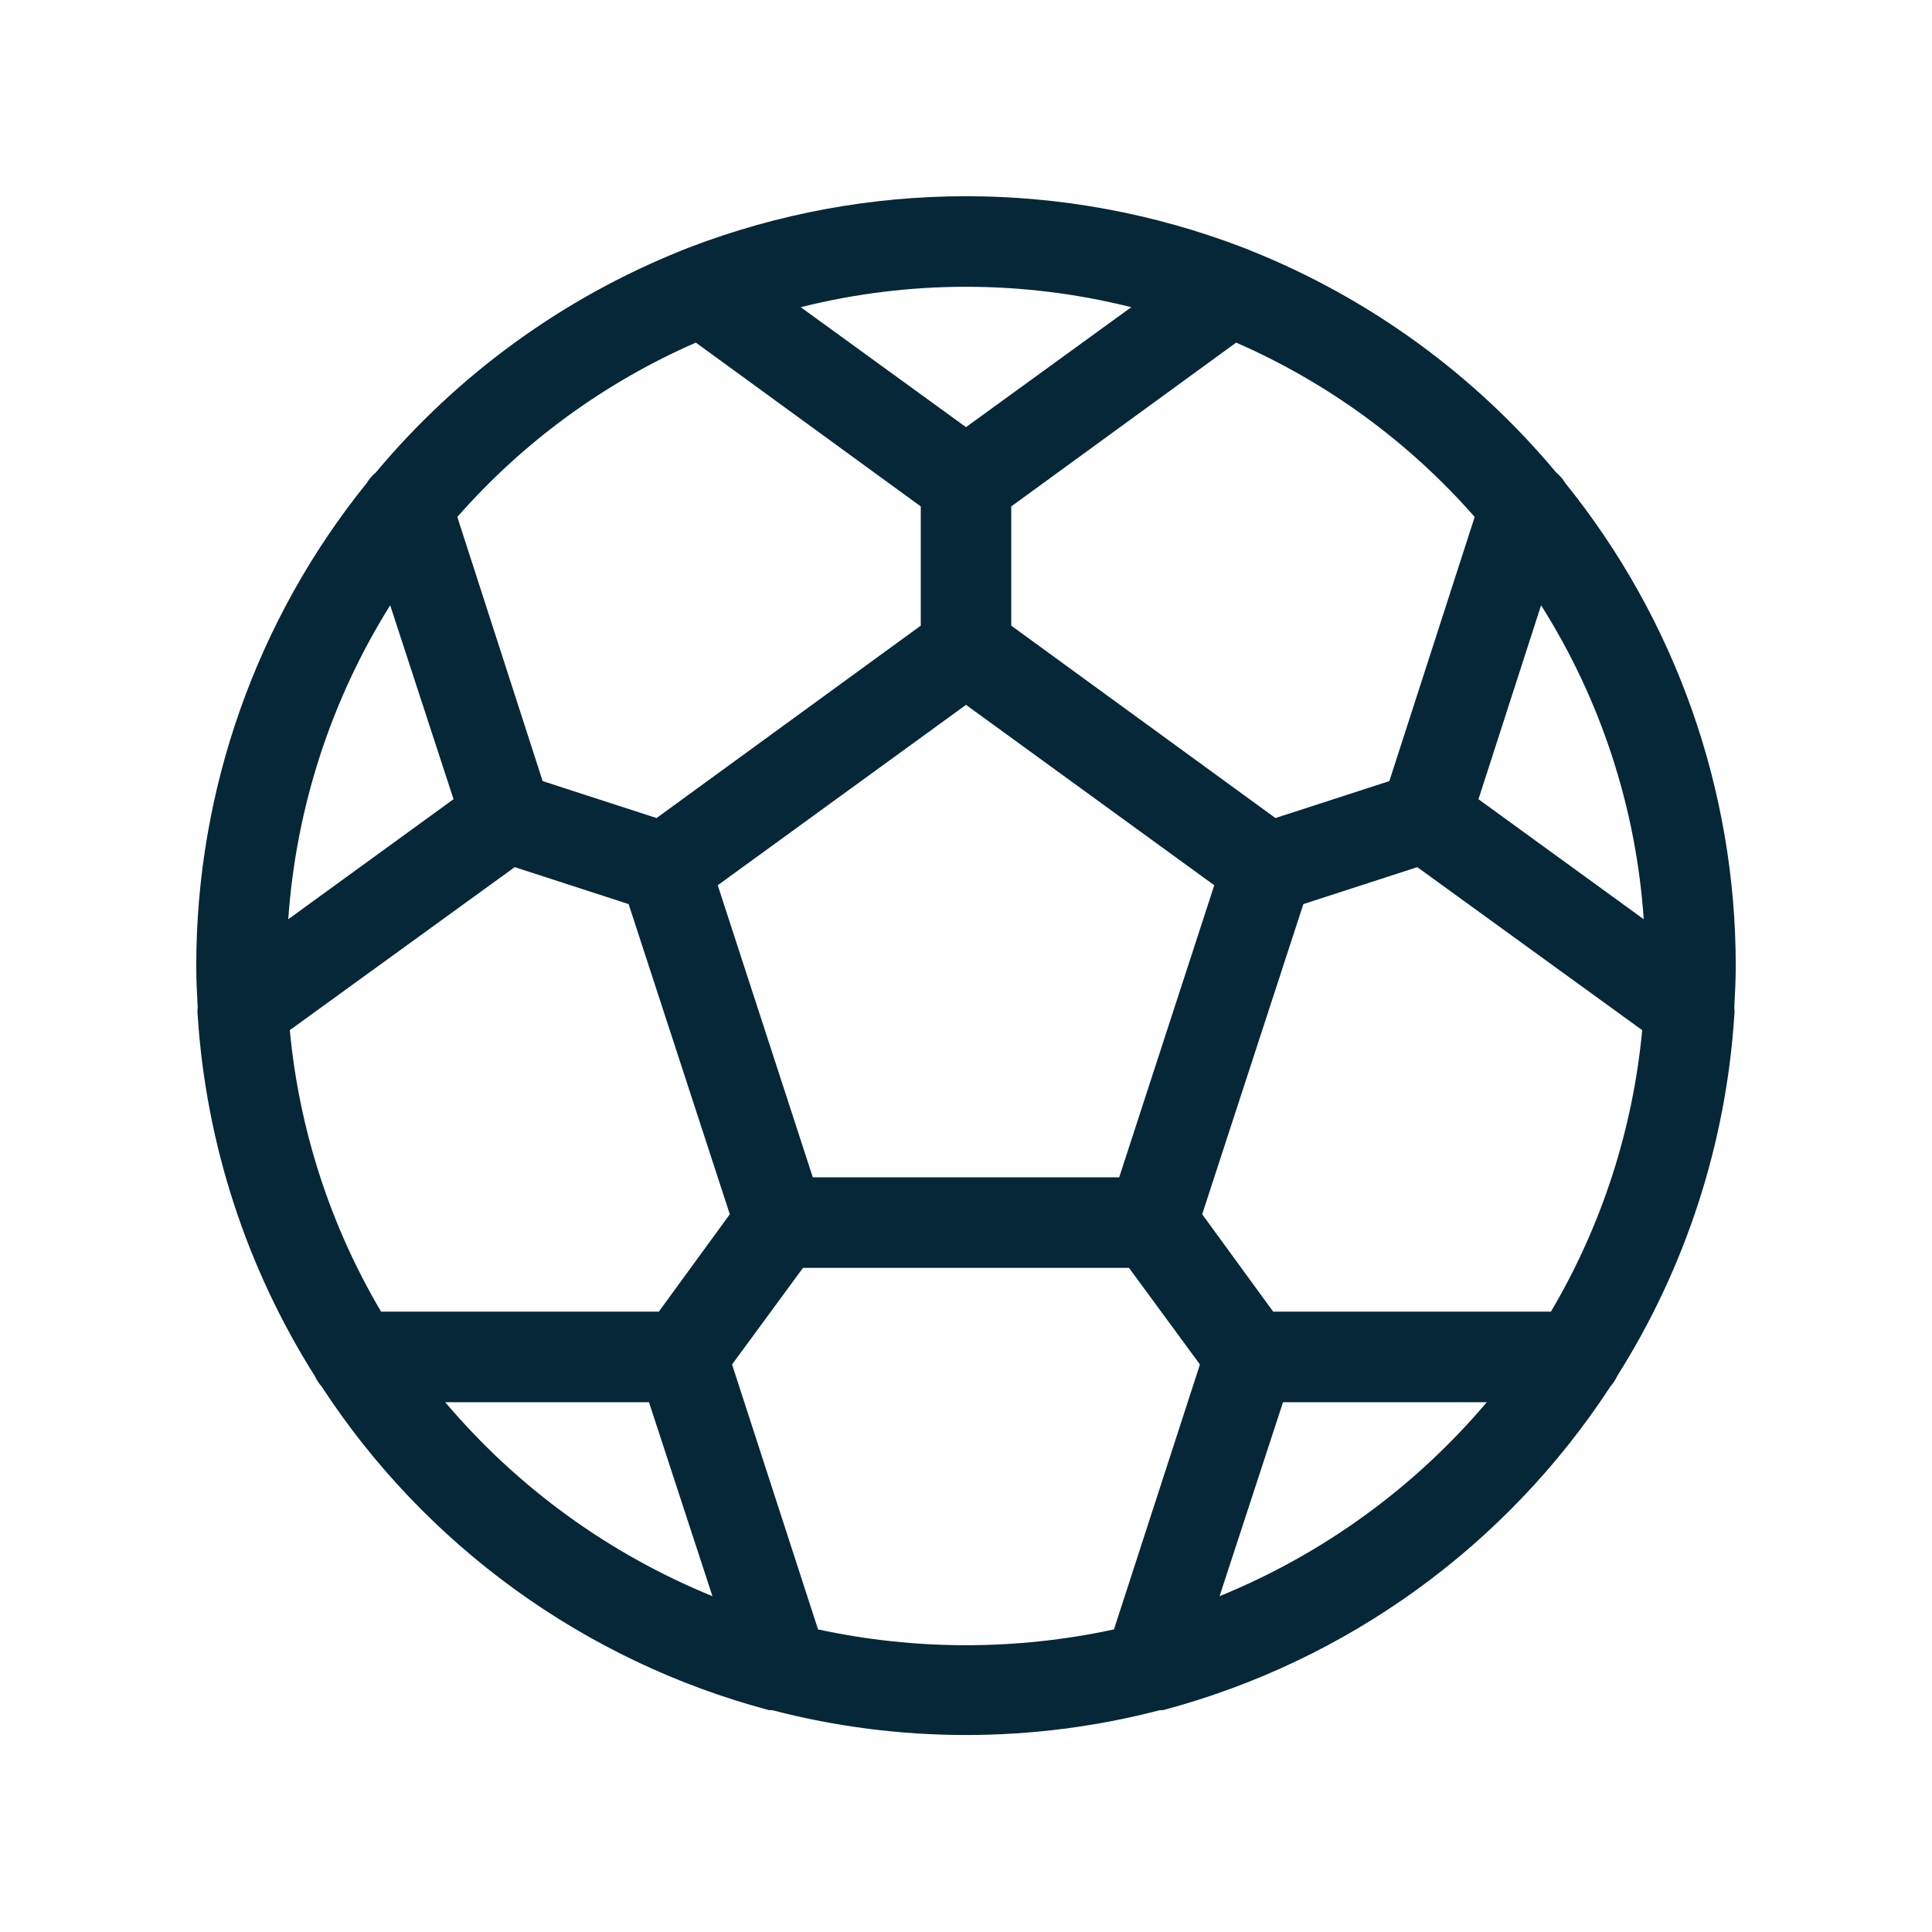 <svg width="24" height="24" viewBox="0 0 24 24" fill="none" xmlns="http://www.w3.org/2000/svg">
<path d="M21.544 12.619C21.548 12.585 21.548 12.55 21.544 12.516C21.553 12.347 21.562 12.178 21.562 12C21.563 9.817 20.816 7.699 19.444 6C19.414 5.95 19.376 5.906 19.331 5.869C18.313 4.65 17.009 3.703 15.534 3.112L15.441 3.075C13.226 2.225 10.774 2.225 8.559 3.075L8.466 3.112C6.992 3.703 5.687 4.65 4.669 5.869C4.624 5.906 4.586 5.95 4.556 6C3.184 7.699 2.437 9.817 2.438 12C2.438 12.178 2.447 12.347 2.456 12.516C2.452 12.55 2.452 12.585 2.456 12.619C2.56 14.207 3.059 15.745 3.909 17.091C3.931 17.138 3.959 17.183 3.994 17.222C5.286 19.203 7.267 20.636 9.553 21.244H9.591C11.17 21.656 12.83 21.656 14.409 21.244H14.447C16.733 20.636 18.714 19.203 20.006 17.222C20.041 17.183 20.069 17.138 20.091 17.091C20.941 15.745 21.44 14.207 21.544 12.619ZM15.816 16.294L14.934 15.084L16.191 11.231L17.606 10.772L20.4 12.797C20.284 14.032 19.897 15.226 19.266 16.294H15.816ZM8.184 16.294H4.734C4.103 15.226 3.716 14.032 3.6 12.797L6.394 10.772L7.809 11.231L9.066 15.084L8.184 16.294ZM4.847 7.519L5.634 9.928L3.581 11.419C3.677 10.035 4.111 8.695 4.847 7.519ZM10.097 14.625L8.916 10.997L12 8.756L15.084 10.997L13.903 14.625H10.097ZM19.144 7.519C19.886 8.693 20.324 10.033 20.419 11.419L18.366 9.928L19.144 7.519ZM18.319 6.422L17.259 9.703L15.844 10.162L12.562 7.772V6.291L15.356 4.256C16.491 4.752 17.503 5.491 18.319 6.422ZM14.053 3.816L12 5.306L9.947 3.816C11.295 3.478 12.705 3.478 14.053 3.816ZM8.644 4.256L11.438 6.291V7.772L8.156 10.162L6.741 9.703L5.681 6.422C6.497 5.491 7.509 4.752 8.644 4.256ZM5.531 17.419H8.062L8.85 19.828C7.566 19.305 6.427 18.478 5.531 17.419ZM10.162 20.241L9.094 16.95L9.975 15.75H14.025L14.906 16.95L13.838 20.241C12.627 20.503 11.373 20.503 10.162 20.241ZM15.15 19.828L15.938 17.419H18.469C17.573 18.478 16.434 19.305 15.15 19.828Z" fill="#062738"/>
</svg>
